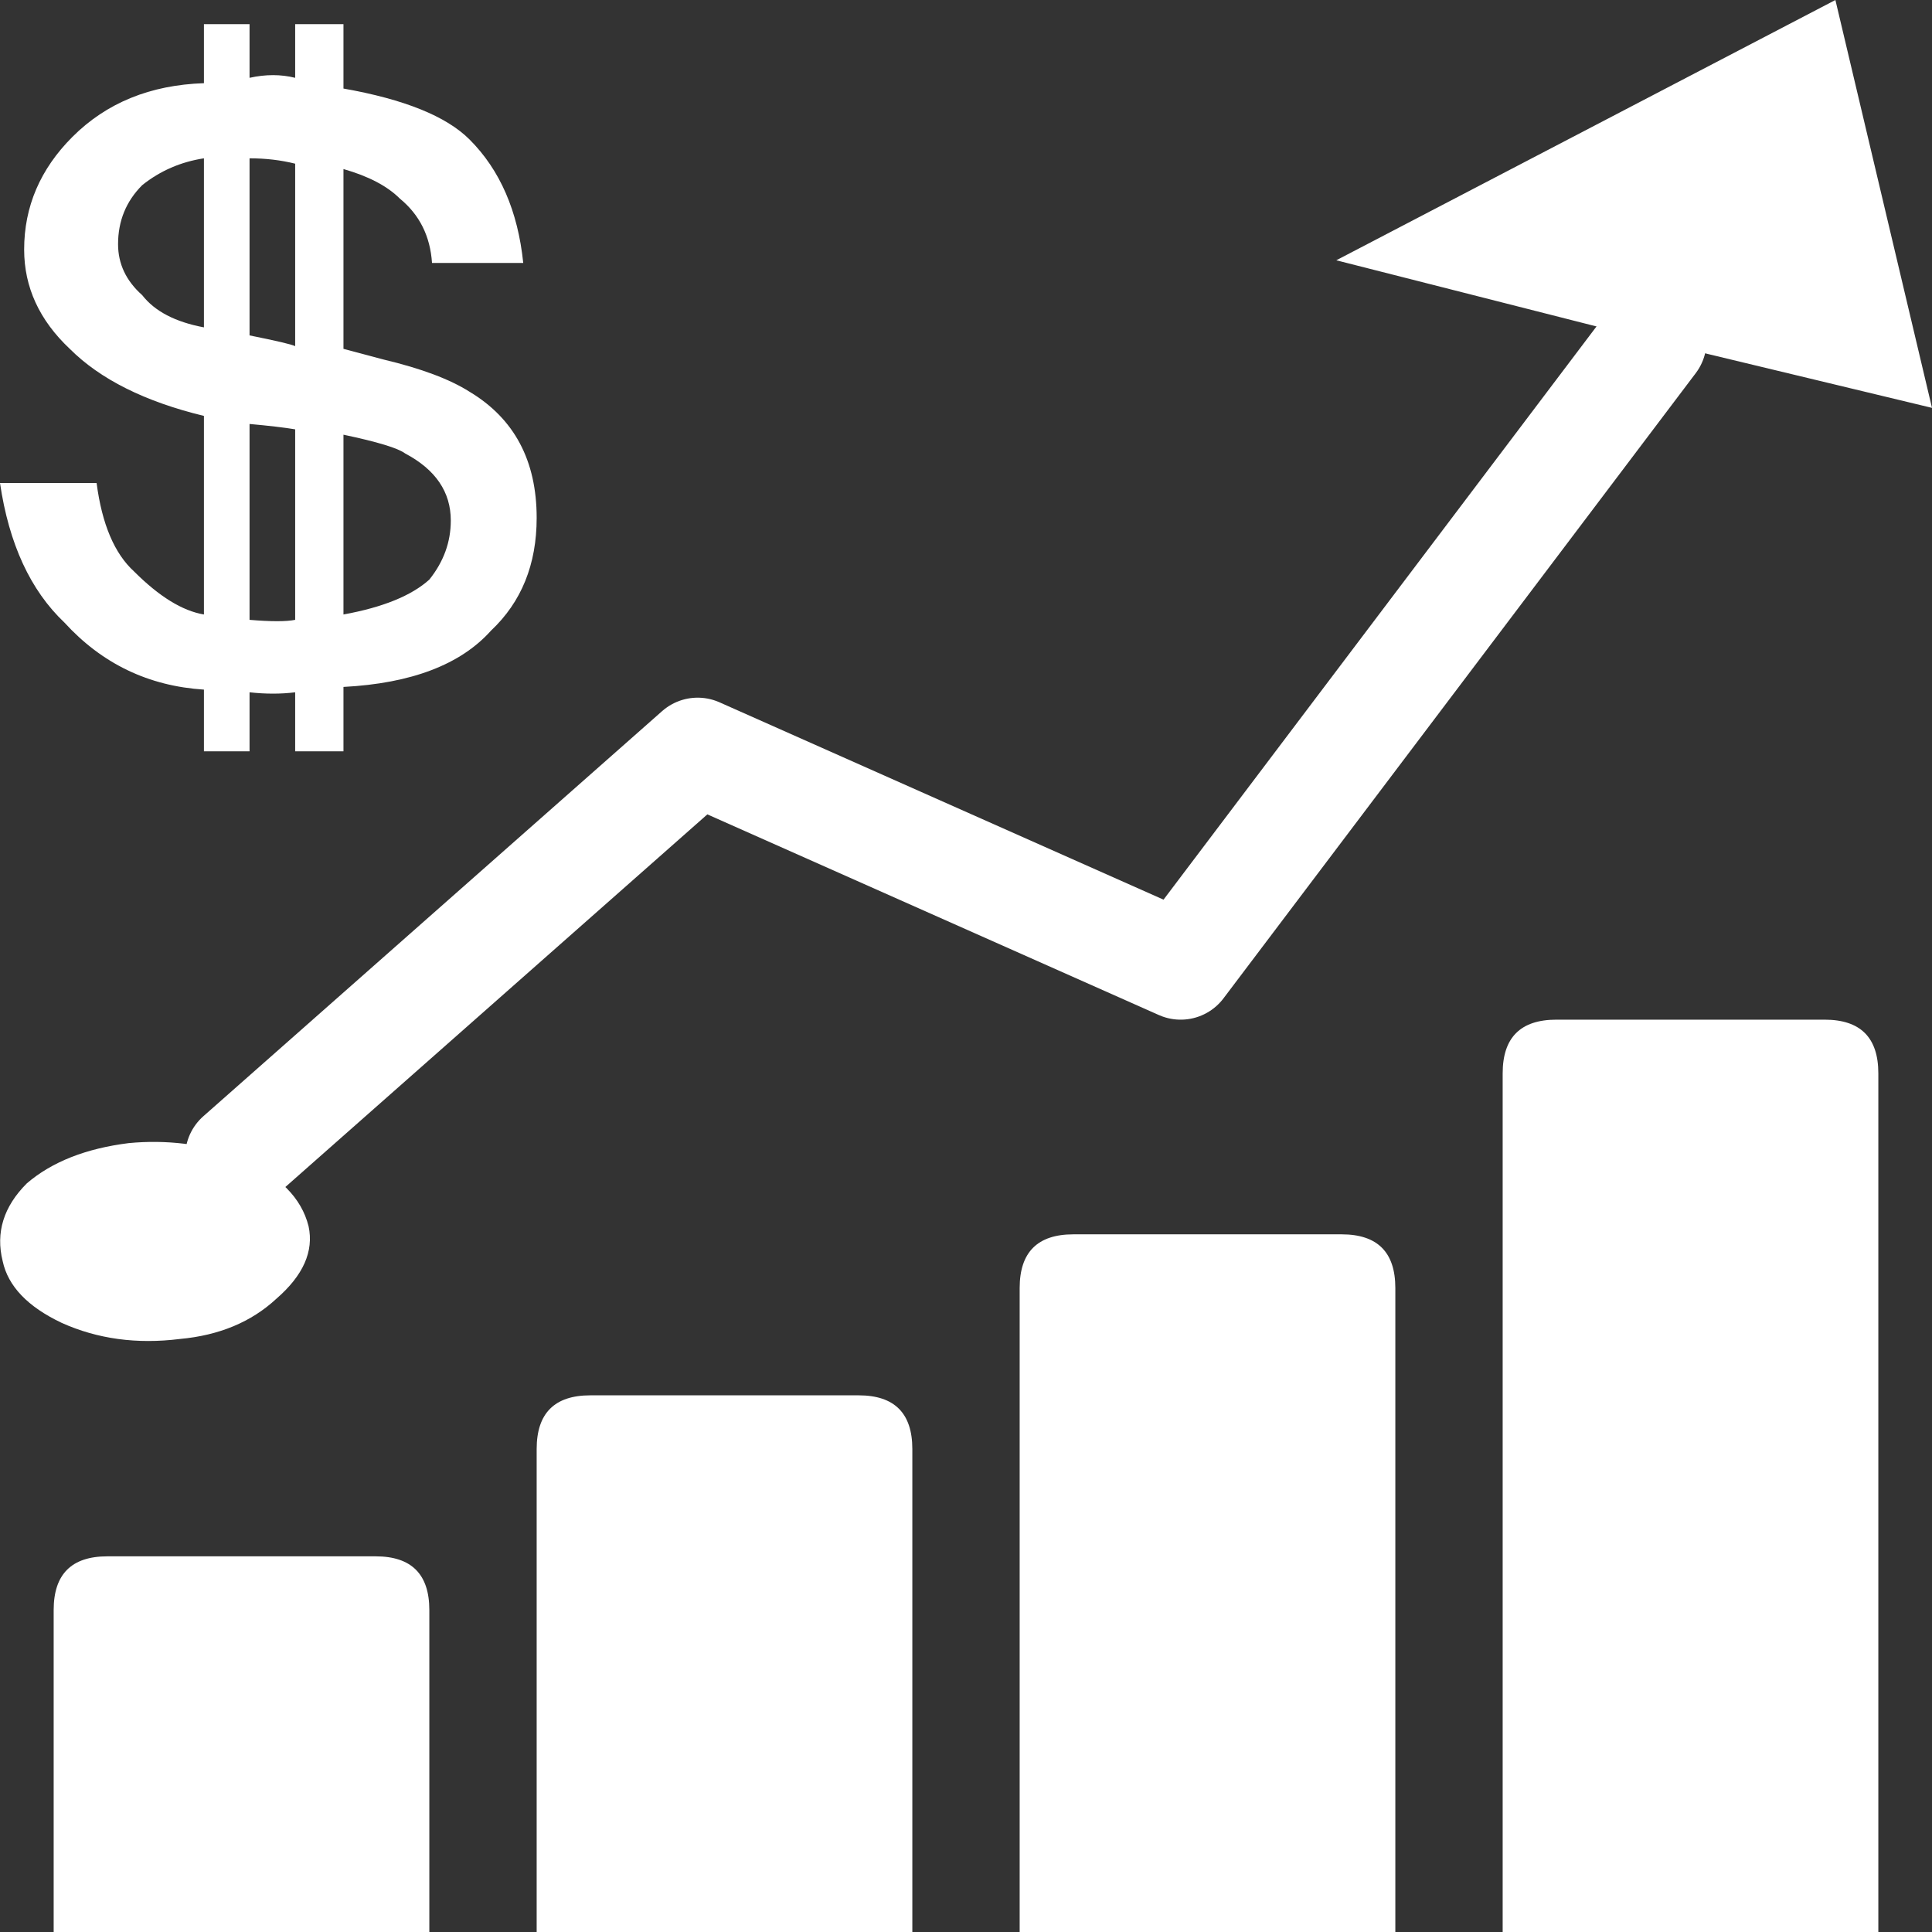 <?xml version="1.0" encoding="UTF-8"?>
<svg xmlns="http://www.w3.org/2000/svg" xmlns:xlink="http://www.w3.org/1999/xlink" version="1.1" preserveAspectRatio="none" x="0px" y="0px" width="36px" height="36px" viewBox="0 0 36 36">
  <rect x="0" y="0" width="36" height="36" fill="#333333" stroke="none"/>
  <defs>
    <g id="Layer0_0_FILL">
      <path fill="#FFFFFF" stroke="none" d=" M 1 30 L 1 36 8 36 8 30 Q 8 29 7 29 L 2 29 Q 1 29 1 30 M 16 26 L 11 26 Q 10 26 10 27 L 10 36 17 36 17 27 Q 17 26 16 26 M 6.4 1.65 L 6.4 0.45 5.5 0.45 5.5 1.45 Q 5.1 1.35 4.65 1.45 L 4.65 0.45 3.8 0.45 3.8 1.55 Q 2.3 1.6 1.35 2.55 0.45 3.45 0.45 4.65 0.45 5.7 1.3 6.5 2.15 7.35 3.8 7.75 L 3.8 11.45 Q 3.2 11.35 2.5 10.65 1.95 10.15 1.8 9 L 0 9 Q 0.25 10.7 1.2 11.6 2.25 12.75 3.8 12.85 L 3.8 14 4.65 14 4.65 12.9 Q 5.1 12.95 5.5 12.9 L 5.5 14 6.4 14 6.4 12.8 Q 8.3 12.7 9.15 11.75 10 10.95 10 9.65 10 8.05 8.75 7.3 8.2 6.95 7.15 6.7 L 6.4 6.5 6.4 3.15 Q 7.1 3.35 7.45 3.7 8 4.15 8.05 4.9 L 9.75 4.9 Q 9.6 3.45 8.75 2.6 8.1 1.95 6.4 1.65 M 3.8 6.1 Q 3 5.95 2.65 5.5 2.2 5.1 2.2 4.55 2.2 3.9 2.65 3.45 3.15 3.05 3.8 2.95 L 3.8 6.1 M 4.65 11.55 L 4.65 7.9 Q 5.2 7.95 5.5 8 L 5.5 11.55 Q 5.25 11.6 4.65 11.55 M 6.4 8.1 Q 7.35 8.3 7.55 8.45 8.4 8.9 8.4 9.7 8.4 10.3 8 10.8 7.5 11.25 6.4 11.45 L 6.4 8.1 M 5.5 3.05 L 5.5 6.45 Q 5.4 6.4 4.65 6.25 L 4.65 2.95 Q 5.1 2.95 5.5 3.05 M 29 19 Q 28 19 28 20 L 28 36 35 36 35 20 Q 35 19 34 19 L 29 19 M 26 24 Q 26 23 25 23 L 20 23 Q 19 23 19 24 L 19 36 26 36 26 24 M 0.5 22.05 Q -0.15 22.7 0.05 23.5 0.2 24.2 1.15 24.65 2.15 25.1 3.35 24.95 4.45 24.85 5.15 24.2 5.9 23.55 5.75 22.85 5.55 22.05 4.5 21.6 L 4.45 21.55 Q 3.45 21.2 2.4 21.3 1.2 21.45 0.5 22.05 M 30.8 6.35 L 36 7.6 34.2 0 24.9 4.85 30.8 6.35 Z"></path>
    </g>
    <path id="Layer0_0_1_STROKES" stroke="#FFFFFF" stroke-width="2" stroke-linejoin="round" stroke-linecap="round" fill="none" d=" M 30.8 6.35 L 22 18 13 14 4.45 21.55"></path>
  </defs>
  <g transform="matrix( 1, 0, 0, 1, 0,0) ">
    <use xlink:href="#Layer0_0_FILL"></use>
    <use xlink:href="#Layer0_0_1_STROKES"></use>
  </g>
</svg>
